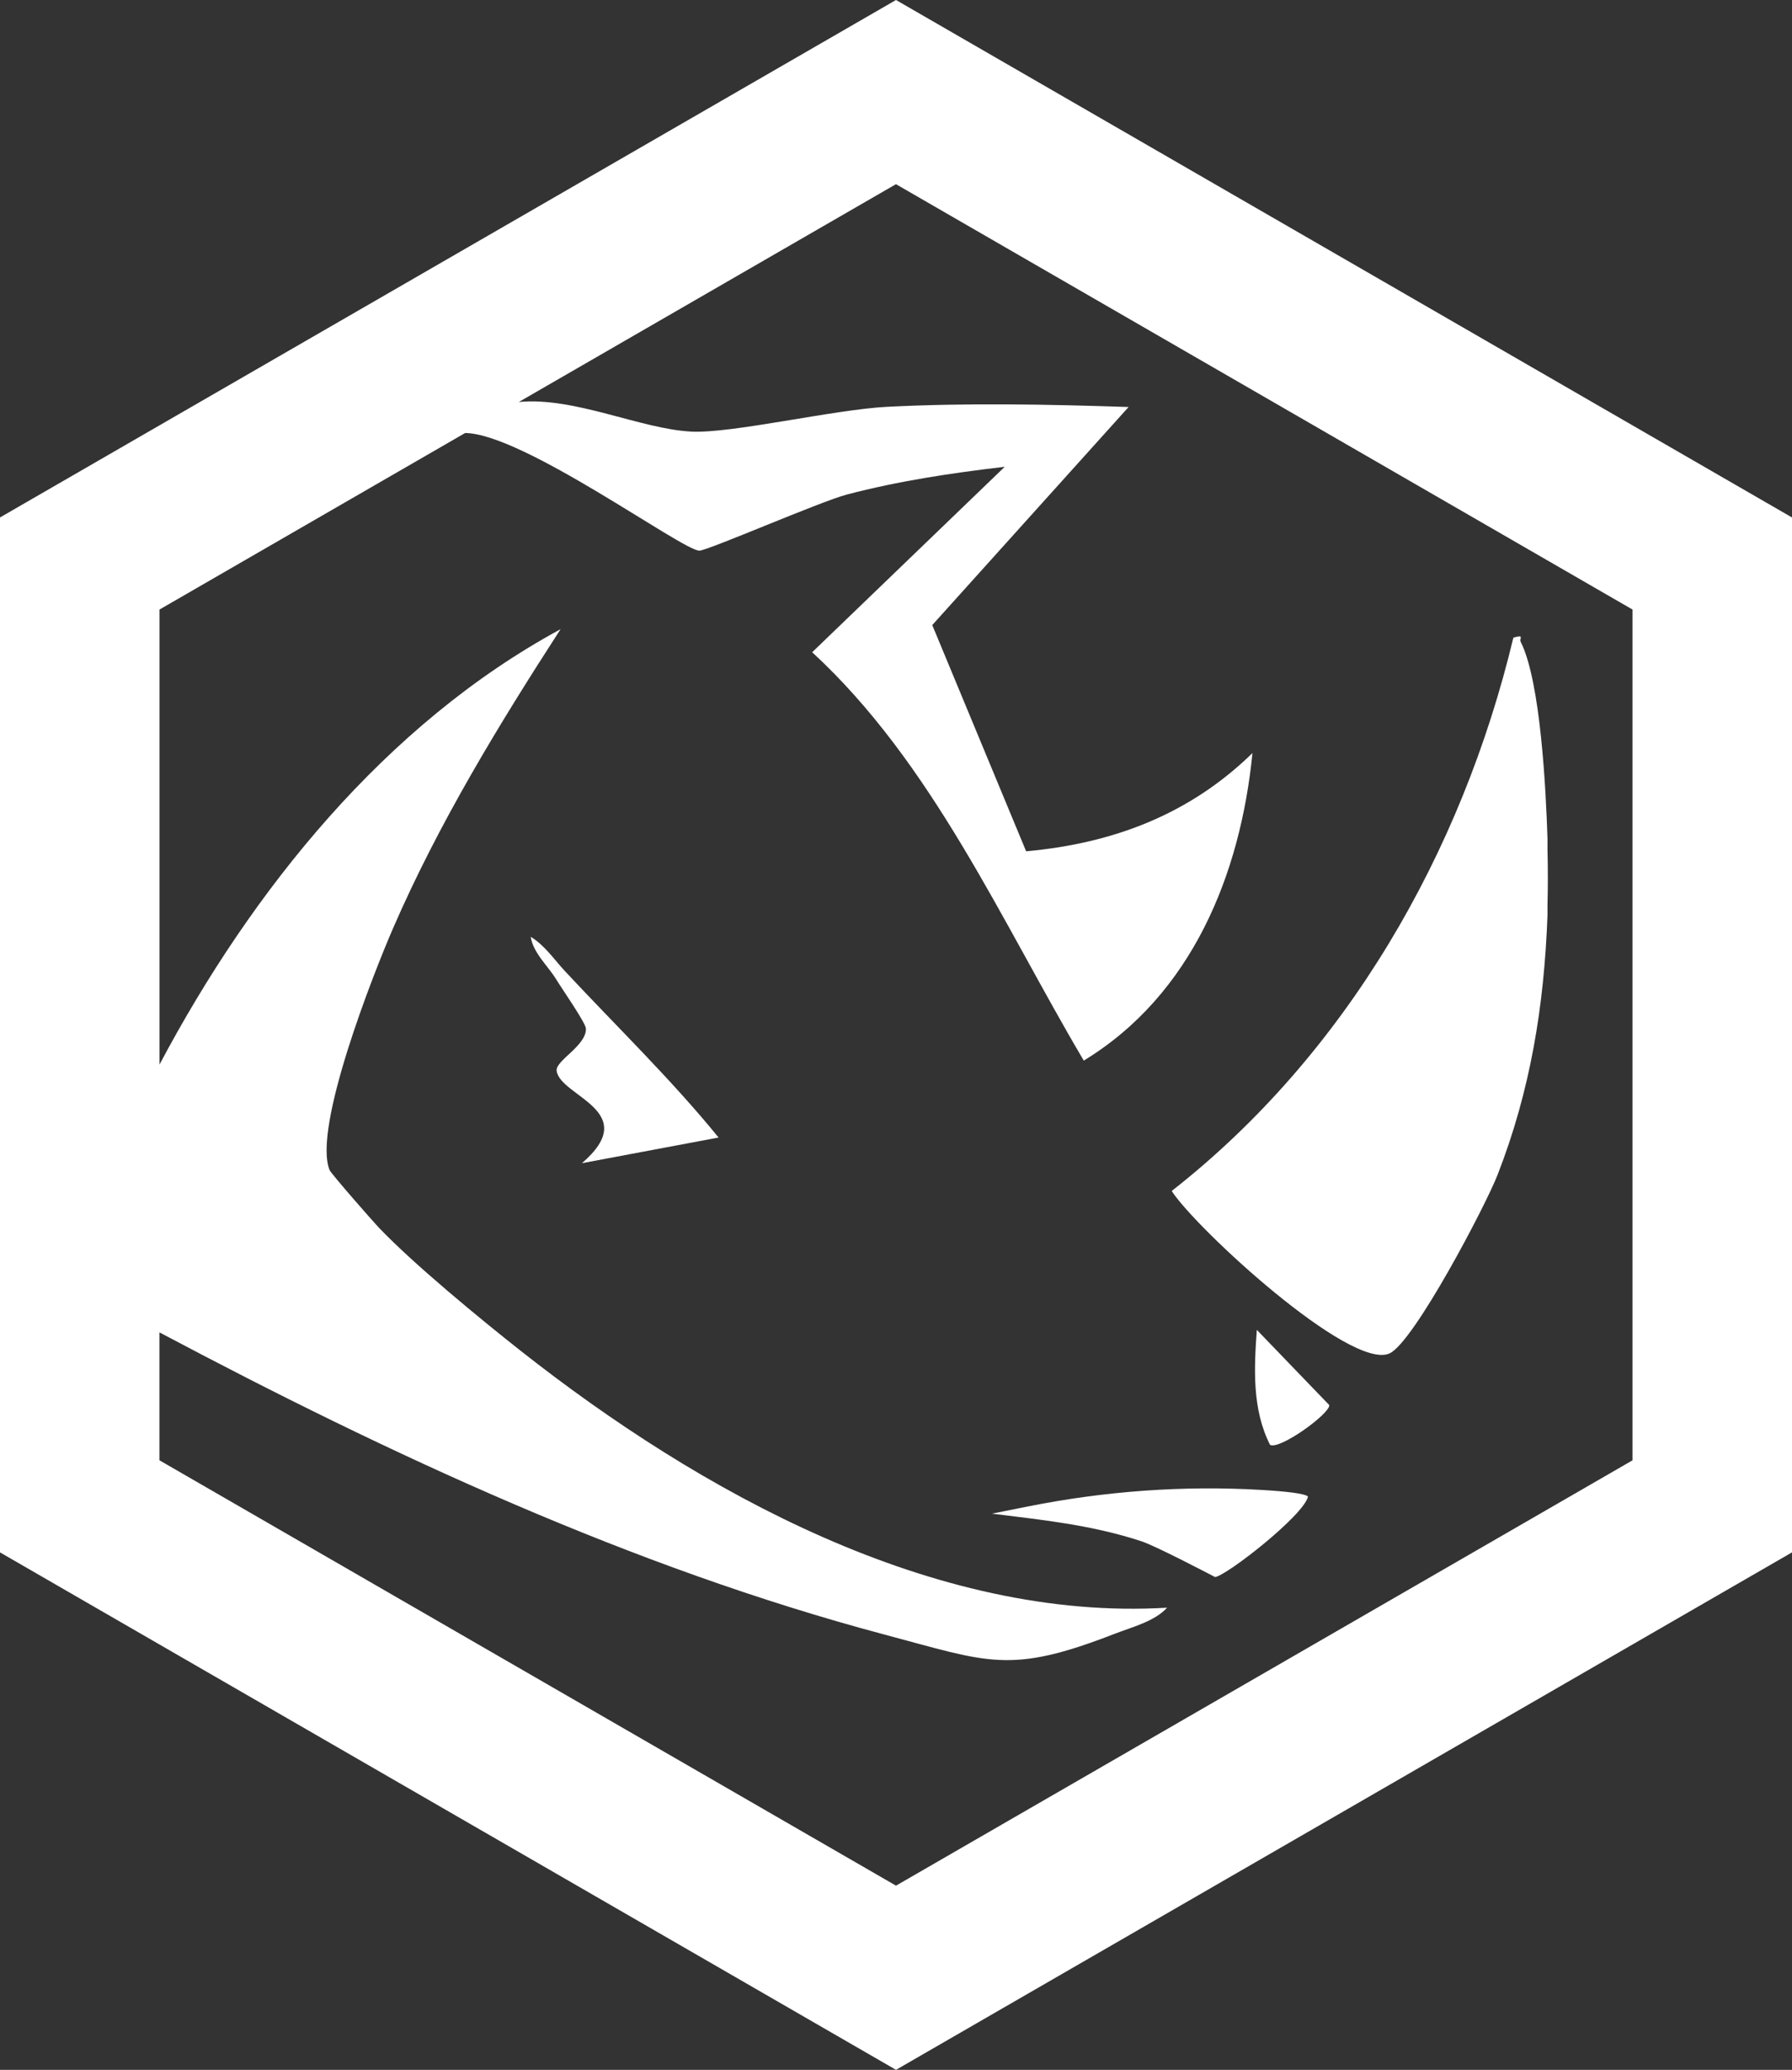 <svg xmlns="http://www.w3.org/2000/svg" id="Layer_2" data-name="Layer 2" viewBox="0 0 443.4 512"><rect x="0" y="0" width="443.4" height="512" fill="#333333" stroke="none"/><defs><style>      .cls-1 {        fill: #fff;      }    </style></defs><g id="Layer_2-2" data-name="Layer 2"><g id="uuid-e51bc0a0-3a8e-4901-a507-94381c4e02b5" data-name="Layer 2-2"><g><path class="cls-1" d="M131.31,231.72c.63,4.04,4.26,7.17,6.33,10.57,1.29,2.13,7.3,10.75,7.34,12.15.12,4.24-7.56,7.91-7.25,10.42.79,6.37,21.3,9.9,6.26,22.87l33.81-6.35c-11.81-14.51-25.32-27.53-38.05-41.2-2.68-2.88-4.97-6.35-8.44-8.45h0Z"></path><path class="cls-1" d="M254.24,372.66l-8.8,1.76c12.2,1.52,24.68,2.77,37.01,6.84,3.72,1.23,18.19,8.84,18.19,8.84,2.78-.27,22.01-15.28,23-19.91-.72-.74-5.31-1.27-11.37-1.63-19.44-1.16-38.94.28-58.03,4.1h0Z"></path><path class="cls-1" d="M289.92,294.61c6.03,9.32,44.23,44.49,53.88,40.18,6.02-2.69,23.82-36.65,26.72-44.11,8.17-20.93,11.55-41.85,12.38-64.24v-2.5c.12-4.59.11-9.27,0-13.87v-2.66c-.38-11.65-1.66-38.79-6.63-48.65-.42-.84,1.09-1.87-1.81-1.03-12.73,53.14-41.31,103.04-84.54,136.87h0Z"></path><path class="cls-1" d="M314.25,357.4c2.36,1.33,14.93-7.78,14.65-9.84l-17.92-18.6c-.69,9.61-1.18,19.64,3.27,28.44h0Z"></path><path class="cls-1" d="M221.7,0L0,128v256l221.7,128,221.7-128V128L221.7,0ZM403.95,361.22l-182.25,105.22-182.25-105.22v-31.64c56.76,30.11,117.18,58.2,179.48,74.77,25.8,6.86,30.87,9.89,56.82-.19,4.19-1.63,10-3.09,13.02-6.48-57.81,3.47-115.74-28.74-159.81-63.44-10.07-7.93-26.67-21.59-35.24-30.59-1.54-1.62-11.84-13.37-12.18-14.24-4.2-10.5,10.93-48.77,15.71-59.78,11.25-25.91,26.16-50.36,41.45-73.99-43.26,23.43-76.28,64.43-99.24,107.7v-112.56l75.63-43.67c14.38.16,53.6,28.99,57.94,29.1,1.95.05,30.02-12.18,36.48-13.87,12.84-3.37,25.94-5.34,39.09-6.87l-47.64,45.87c29.77,27.44,46.78,66.47,67.2,101.01,26.73-16.27,38.76-46.02,41.74-76.07-15.55,15.17-34.43,22.34-56,24.3l-23.23-55.96,48.58-53.94c-19.94-.66-39.8-1.06-59.75-.05-13.14.67-38.56,6.67-48.53,6.13-12.62-.69-28.85-8.64-42.6-7.32l93.32-53.88,182.25,105.22v210.44h.01Z"></path></g></g></g></svg>